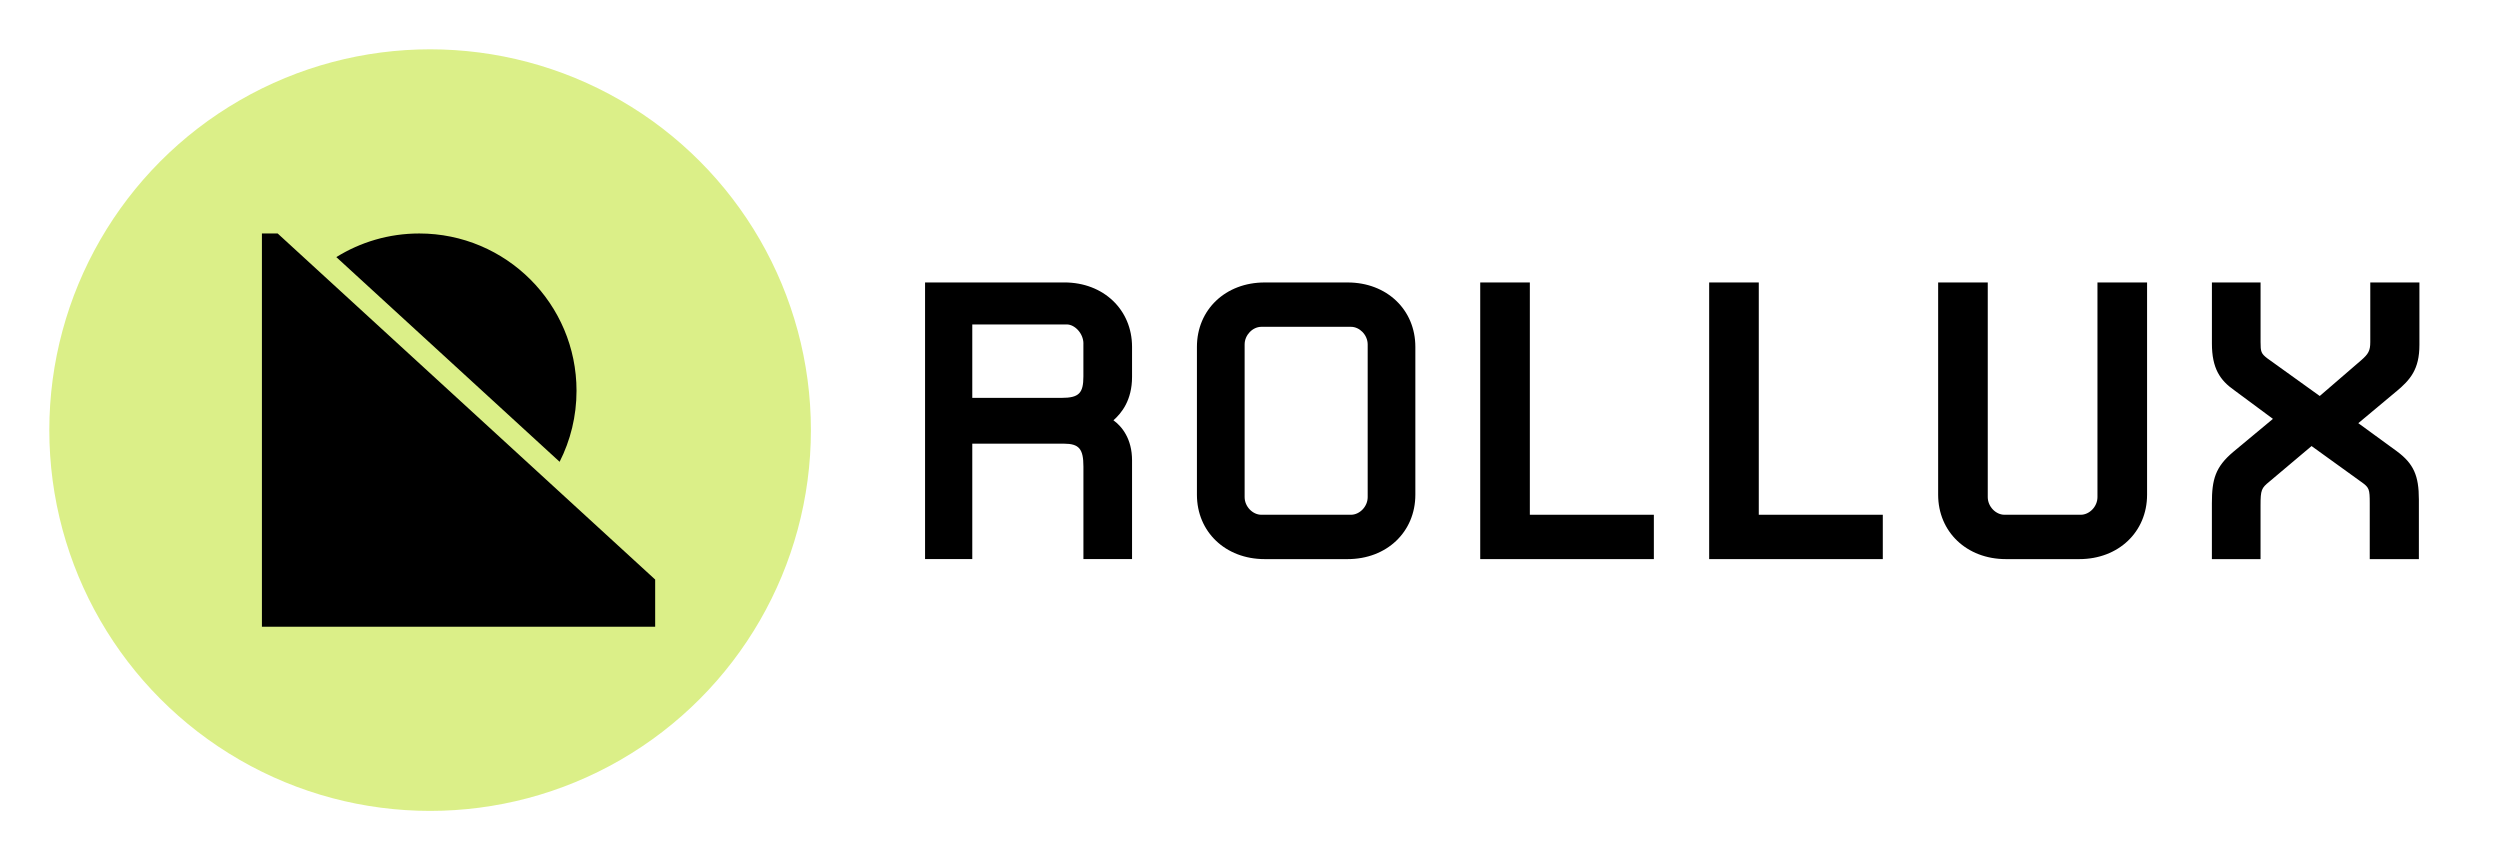<svg xmlns="http://www.w3.org/2000/svg" viewBox="0 0 837 288"><defs><style>      .cls-1 {        fill: #dbef88;      }    </style></defs><g id="rollux_B1_yellow_black"><g><path d="m362.73,187.19v-30.98c0-5.91-1.44-7.67-6.55-7.67h-30.66v38.64h-15.81v-92.62h46.63c13.09,0,22.67,9.1,22.67,21.56v10.06c0,7.82-3.51,12.14-6.23,14.53,2.87,2.08,6.23,6.23,6.23,13.41v33.05h-16.29Zm0-72.18c0-3.35-2.87-6.39-5.59-6.39h-31.62v24.59h29.86c5.91,0,7.34-1.6,7.34-7.19v-11.02Z"></path><path d="m451.19,187.19h-27.79c-13.09,0-22.67-9.1-22.67-21.56v-49.5c0-12.46,9.58-21.56,22.67-21.56h27.79c13.09,0,22.67,9.1,22.67,21.56v49.5c0,12.46-9.58,21.56-22.67,21.56Zm6.71-71.86c0-3.19-2.71-5.91-5.59-5.91h-30.02c-2.87,0-5.59,2.71-5.59,5.91v51.1c0,3.19,2.71,5.91,5.59,5.91h30.02c2.87,0,5.59-2.71,5.59-5.91v-51.1Z"></path><path d="m495.58,187.19v-92.62h16.61v77.77h41.52v14.85h-58.12Z"></path><path d="m572.23,187.19v-92.62h16.61v77.77h41.52v14.85h-58.12Z"></path><path d="m696.15,187.19h-24.59c-13.09,0-22.67-9.1-22.67-21.56v-71.06h16.61v71.86c0,3.19,2.71,5.91,5.59,5.91h25.55c2.88,0,5.59-2.71,5.59-5.91v-71.86h16.61v71.06c0,12.46-9.58,21.56-22.67,21.56Z"></path><path d="m802.17,131.14l-12.61,10.54,12.93,9.42c5.59,4.15,7.35,8.14,7.35,16.13v19.96h-16.45v-18.68c0-4.79-.16-5.27-2.87-7.19l-16.61-11.98-14.21,11.98c-2.55,2.08-2.87,2.71-2.87,7.83v18.04h-16.29v-18.68c0-7.98,1.12-12.14,7.19-17.25l13.25-11.02-12.93-9.58c-4.79-3.35-7.5-7.34-7.5-15.65v-20.44h16.29v19.96c0,3.19.16,3.83,2.24,5.43l17.57,12.62,13.89-11.98c2.39-2.08,3.03-3.19,3.03-6.07v-19.96h16.45v20.92c0,8.14-3.03,11.66-7.83,15.65Z"></path></g></g><g id="rollux_B1_black_yellow"><g><circle class="cls-1" cx="144" cy="144" r="127.49"></circle><g><polygon points="87.69 78.17 92.96 78.17 219.35 194.03 219.35 209.83 87.69 209.83 87.69 78.17"></polygon><path d="m187.36,154.61c3.62-7.14,5.66-15.22,5.66-23.78,0-29.09-23.58-52.66-52.66-52.66-10.19,0-19.7,2.9-27.76,7.91l74.76,68.53Z"></path></g></g></g></svg>